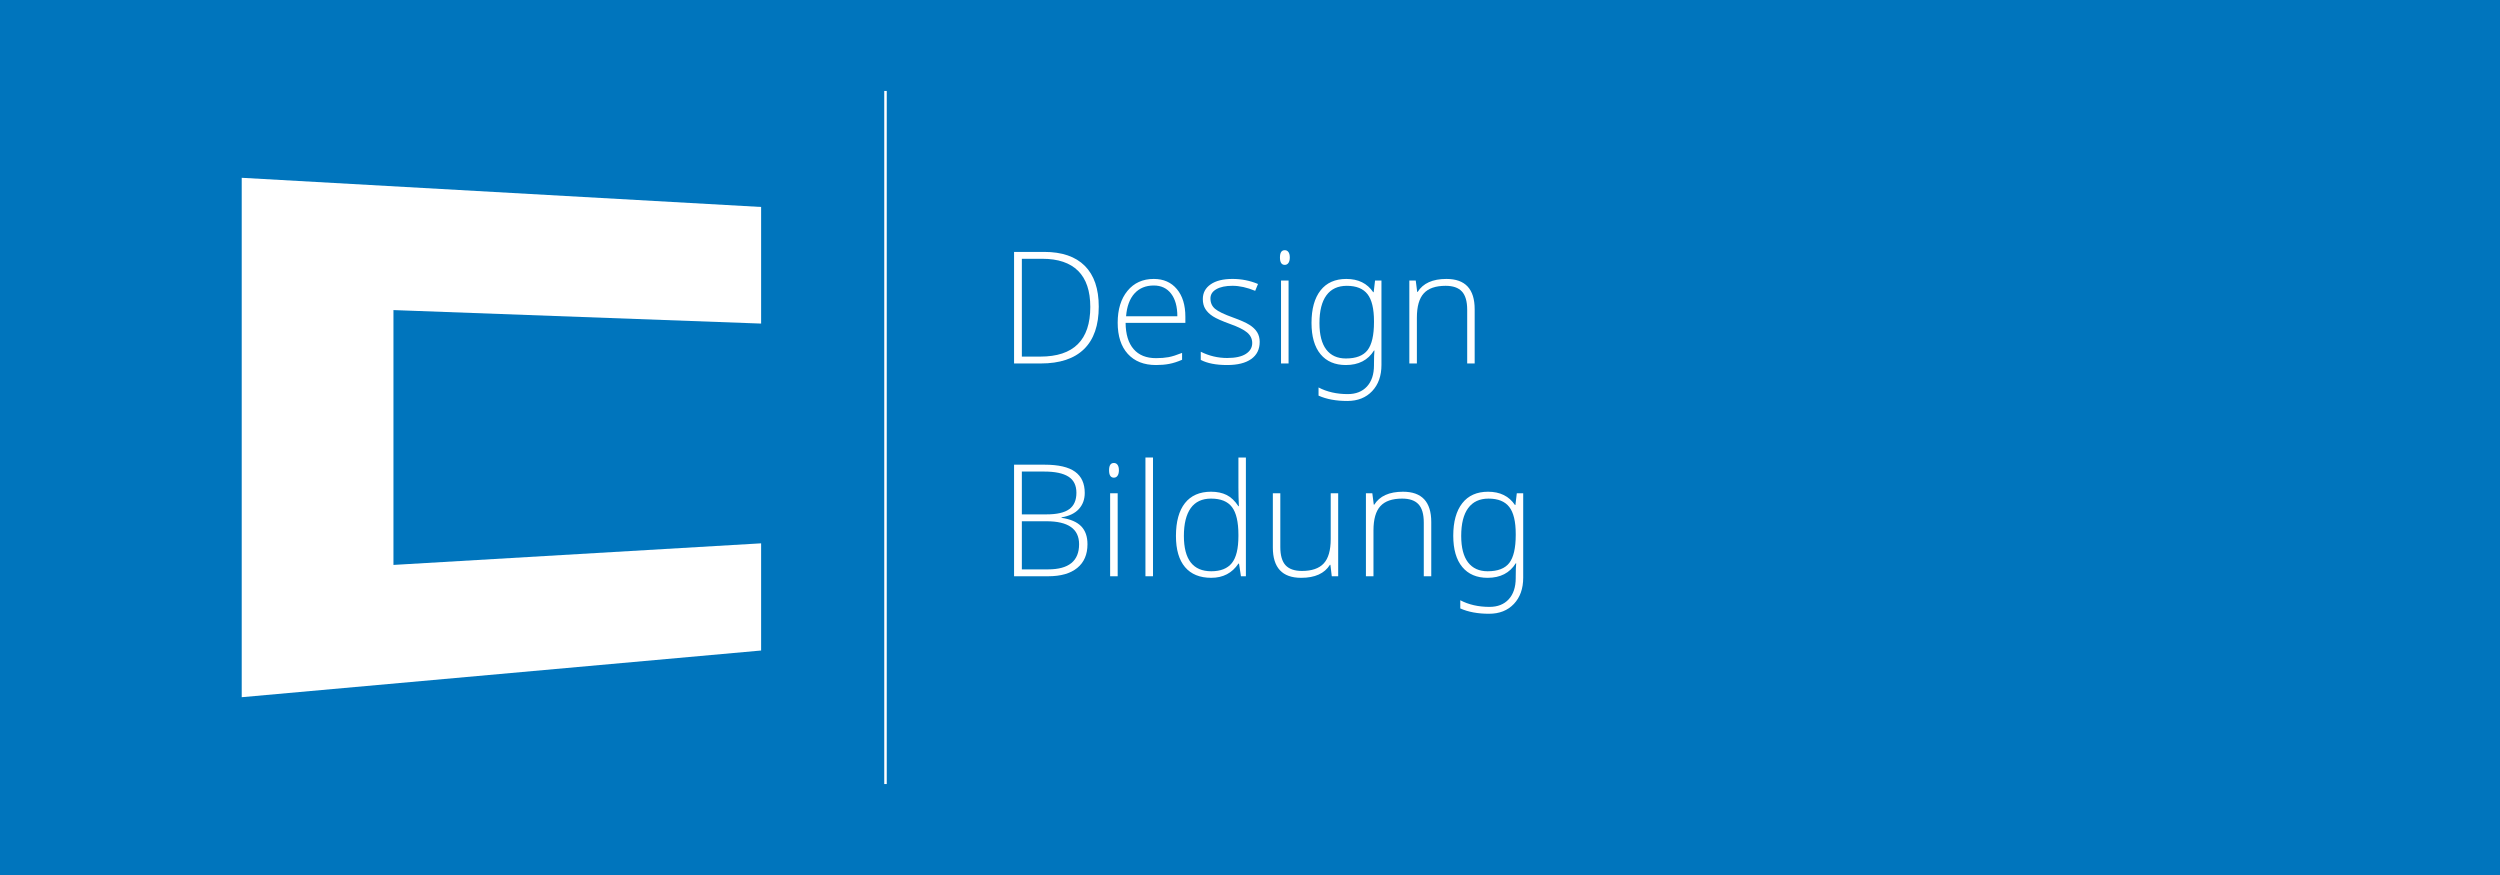 <?xml version="1.0" encoding="UTF-8"?>
<!DOCTYPE svg PUBLIC "-//W3C//DTD SVG 1.1//EN" "http://www.w3.org/Graphics/SVG/1.1/DTD/svg11.dtd">
<!-- Creator: CorelDRAW X6 -->
<svg xmlns="http://www.w3.org/2000/svg" xml:space="preserve" width="1100px" height="385px" version="1.1" style="shape-rendering:geometricPrecision; text-rendering:geometricPrecision; image-rendering:optimizeQuality; fill-rule:evenodd; clip-rule:evenodd"
viewBox="0 0 11000000 3850000"
 xmlns:xlink="http://www.w3.org/1999/xlink">
 <defs>
  <style type="text/css">
   <![CDATA[
    .fil0 {fill:#0075BD}
    .fil1 {fill:white}
    .fil2 {fill:white;fill-rule:nonzero}
   ]]>
  </style>
 </defs>
 <g id="Ebene_x0020_1">
  <rect class="fil0" x="-2" width="11000000" height="3850000"/>
  <rect class="fil1" x="3890700" y="400214" width="11000" height="3049572"/>
  <polygon class="fil1" points="1063561,782317 3348924,910709 3348924,1423720 1731201,1364359 1731201,2485636 3348924,2390659 3348924,2862256 1063561,3067679 "/>
  <path class="fil2" d="M4834513 1349128c0,82388 -21541,144607 -64740,186888 -43194,42168 -106674,63250 -190321,63250l-117562 0 0 -490877 132689 0c78260,0 137842,20514 178633,61418 40908,41020 61301,100719 61301,179321zm-37240 1378c0,-70353 -17873,-123179 -53510,-158699 -35750,-35404 -88113,-53168 -157322,-53168l-90291 0 0 430377 81240 0c146551,0 219883,-72877 219883,-218510z"/>
  <path id="1" class="fil2" d="M5086370 1606143c-53051,0 -94414,-16387 -124092,-49045 -29679,-32654 -44459,-78490 -44459,-137383 0,-58209 14321,-104847 42969,-139791 28643,-35066 67260,-52597 115842,-52597 42969,0 76887,14898 101750,44801 24867,29796 37240,70357 37240,121689l0 26699 -262970 0c459,50418 12148,88918 35179,115500 22918,26582 55801,39873 98541,39873 20856,0 39071,-1486 54887,-4353 15812,-2862 35750,-9168 59924,-18791l0 30250c-20623,8939 -39643,15011 -57061,18220 -17414,3321 -36664,4928 -57750,4928zm-9740 -349939c-35174,0 -63363,11572 -84674,34832 -21199,23260 -33689,56832 -37240,100603l225613 0c0,-42511 -9168,-75623 -27500,-99572 -18332,-23949 -43771,-35863 -76199,-35863z"/>
  <path id="2" class="fil2" d="M5542640 1504389c0,32657 -12490,57867 -37352,75397 -24750,17531 -60045,26357 -105760,26357 -48816,0 -87546,-7566 -116189,-22576l0 -35863c36781,18332 75510,27500 116189,27500 36092,0 63475,-5959 82153,-17989 18678,-11919 28072,-27847 28072,-47781 0,-18336 -7445,-33806 -22342,-46408 -14898,-12490 -39418,-24750 -73449,-36898 -36434,-13174 -62103,-24520 -76883,-34030 -14781,-9623 -25898,-20281 -33347,-32312 -7561,-11918 -11342,-26582 -11342,-43770 0,-27388 11459,-48929 34490,-64853 22918,-15928 55000,-23836 96133,-23836 39418,0 76887,7449 112178,22230l-12372 30137c-35867,-14781 -69097,-22117 -99806,-22117 -29791,0 -53393,4929 -70811,14781 -17531,9857 -26240,23490 -26240,40908 0,19020 6760,34260 20397,45719 13521,11459 39990,24178 79404,38271 32887,11918 56836,22571 71846,32081 15011,9511 26240,20281 33802,32429 7448,12030 11229,26240 11229,42623z"/>
  <path id="3" class="fil2" d="M5669712 1599266l-33230 0 0 -365062 33230 0 0 365062zm-37924 -466353c0,-21428 7102,-32086 21194,-32086 6877,0 12261,2750 16271,8367 3897,5613 5846,13521 5846,23719 0,10082 -1949,17990 -5846,23832 -4010,5842 -9394,8709 -16271,8709 -14092,0 -21194,-10887 -21194,-32541z"/>
  <path id="4" class="fil2" d="M6045548 1599837c0,-26239 689,-45489 2061,-57520l-2061 0c-26352,42510 -67719,63826 -123863,63826 -47785,0 -85020,-15928 -111377,-47668 -26352,-31857 -39643,-77689 -39643,-137730 0,-61530 13291,-109199 39643,-142887 26357,-33684 64168,-50531 113439,-50531 52822,0 92240,19480 118479,58439l1949 0 6072 -51562 28188 0 0 371592c0,47898 -13637,86281 -40907,115158 -27271,28873 -63822,43312 -109429,43312 -49383,0 -91664,-7791 -126500,-23490l0 -35980c37127,19480 79980,29220 128566,29220 35750,0 63934,-11113 84561,-33459 20511,-22342 30822,-53511 30822,-93613l0 -7107zm-123178 -22571c44346,0 75969,-12260 94877,-36668 18791,-24521 28301,-65541 28301,-123174l0 -4011c0,-55000 -9510,-94647 -28531,-119168 -19020,-24408 -49270,-36668 -90979,-36668 -39301,0 -69209,13867 -89719,41709 -20511,27842 -30710,68638 -30710,122490 0,51449 10087,90178 30021,116301 20055,26127 48928,39189 86740,39189z"/>
  <path id="5" class="fil2" d="M6455644 1599266l0 -236613c0,-36668 -7790,-63367 -23260,-80096 -15356,-16613 -39305,-24980 -71846,-24980 -43654,0 -75623,11000 -95791,33117 -20281,22000 -30480,57750 -30480,107133l0 201439 -33229 0 0 -365062 28188 0 6418 50185 2062 0c23719,-38041 65887,-57062 126613,-57062 82729,0 124209,44459 124209,133260l0 238679 -32884 0z"/>
  <path id="6" class="fil2" d="M4461890 2044649l134633 0c60730,0 105189,10316 133720,30938 28418,20511 42627,51679 42627,93271 0,28531 -8709,52137 -26011,71041 -17418,18908 -42739,31055 -76086,36438l0 2062c39189,5846 67949,18219 86398,37127 18449,18908 27729,45260 27729,79061 0,45148 -15010,79980 -45030,104388 -29908,24403 -72418,36551 -127531,36551l-150449 0 0 -490877zm34260 218627l108164 0c46066,0 79638,-7678 100490,-23031 20969,-15356 31398,-39301 31398,-71959 0,-32770 -11802,-56490 -35408,-71270 -23603,-14781 -58781,-22117 -105531,-22117l-99113 0 0 188377zm0 30250l0 211750 115500 0c90863,0 136353,-36898 136353,-110689 0,-67372 -47894,-101061 -143689,-101061l-108164 0z"/>
  <path id="7" class="fil2" d="M4917814 2535526l-33229 0 0 -365061 33229 0 0 365061zm-37924 -466352c0,-21429 7103,-32087 21195,-32087 6877,0 12260,2750 16270,8367 3898,5613 5847,13521 5847,23720 0,10082 -1949,17989 -5847,23832 -4010,5842 -9393,8709 -16270,8709 -14092,0 -21195,-10888 -21195,-32541z"/>
  <polygon id="8" class="fil2" points="5073191,2535526 5039962,2535526 5039962,2013026 5073191,2013026 "/>
  <path id="9" class="fil2" d="M5328946 2163587c26352,0 49153,4812 68403,14439 19250,9623 36439,26123 51679,49387l2061 0c-1373,-28188 -2061,-55918 -2061,-82959l0 -131428 32887 0 0 522500 -21771 0 -8479 -55572 -2637 0c-27730,41592 -67603,62449 -119511,62449 -50301,0 -88801,-15699 -115387,-46979 -26582,-31398 -39986,-77000 -39986,-137046 0,-63133 13291,-111372 39644,-144715 26356,-33346 64740,-50076 115158,-50076zm0 30250c-39877,0 -69781,13980 -89837,42052 -19934,28076 -30020,68750 -30020,122147 0,103699 40219,155490 120428,155490 41250,0 71388,-12031 90638,-35980 19250,-24061 28873,-63592 28873,-118821l0 -5730c0,-56489 -9511,-97168 -28302,-121918 -18907,-24862 -49500,-37240 -91780,-37240z"/>
  <path id="10" class="fil2" d="M5633394 2170465l0 236500c0,36780 7791,63479 23144,80209 15469,16612 39418,24975 71959,24975 43428,0 75397,-11000 95791,-32883 20510,-22000 30826,-57750 30826,-107250l0 -201551 32883 0 0 365061 -28189 0 -6071 -50418 -2062 0c-23719,38158 -65887,57295 -126617,57295 -82954,0 -124551,-44459 -124551,-133377l0 -238561 32887 0z"/>
  <path id="11" class="fil2" d="M6264634 2535526l0 -236613c0,-36668 -7791,-63367 -23260,-80096 -15357,-16613 -39305,-24980 -71846,-24980 -43654,0 -75623,11000 -95791,33117 -20281,22000 -30480,57750 -30480,107133l0 201439 -33229 0 0 -365061 28188 0 6418 50184 2062 0c23719,-38041 65887,-57062 126612,-57062 82730,0 124209,44459 124209,133261l0 238678 -32883 0z"/>
  <path id="12" class="fil2" d="M6669226 2536098c0,-26240 689,-45490 2062,-57521l-2062 0c-26352,42510 -67719,63826 -123862,63826 -47785,0 -85021,-15928 -111377,-47668 -26353,-31857 -39644,-77689 -39644,-137729 0,-61531 13291,-109199 39644,-142888 26356,-33684 64168,-50531 113438,-50531 52822,0 92240,19480 118480,58439l1949 0 6071 -51561 28189 0 0 371592c0,47897 -13638,86280 -40908,115158 -27271,28872 -63822,43311 -109428,43311 -49384,0 -91664,-7791 -126500,-23490l0 -35979c37127,19479 79979,29219 128565,29219 35750,0 63935,-11113 84562,-33459 20510,-22342 30821,-53510 30821,-93613l0 -7106zm-123178 -22572c44346,0 75969,-12260 94877,-36668 18791,-24521 28301,-65541 28301,-123174l0 -4010c0,-55000 -9510,-94648 -28530,-119168 -19021,-24408 -49271,-36669 -90980,-36669 -39301,0 -69209,13867 -89719,41709 -20510,27843 -30709,68638 -30709,122490 0,51449 10086,90179 30020,116301 20056,26128 48929,39189 86740,39189z"/>
 </g>
</svg>
